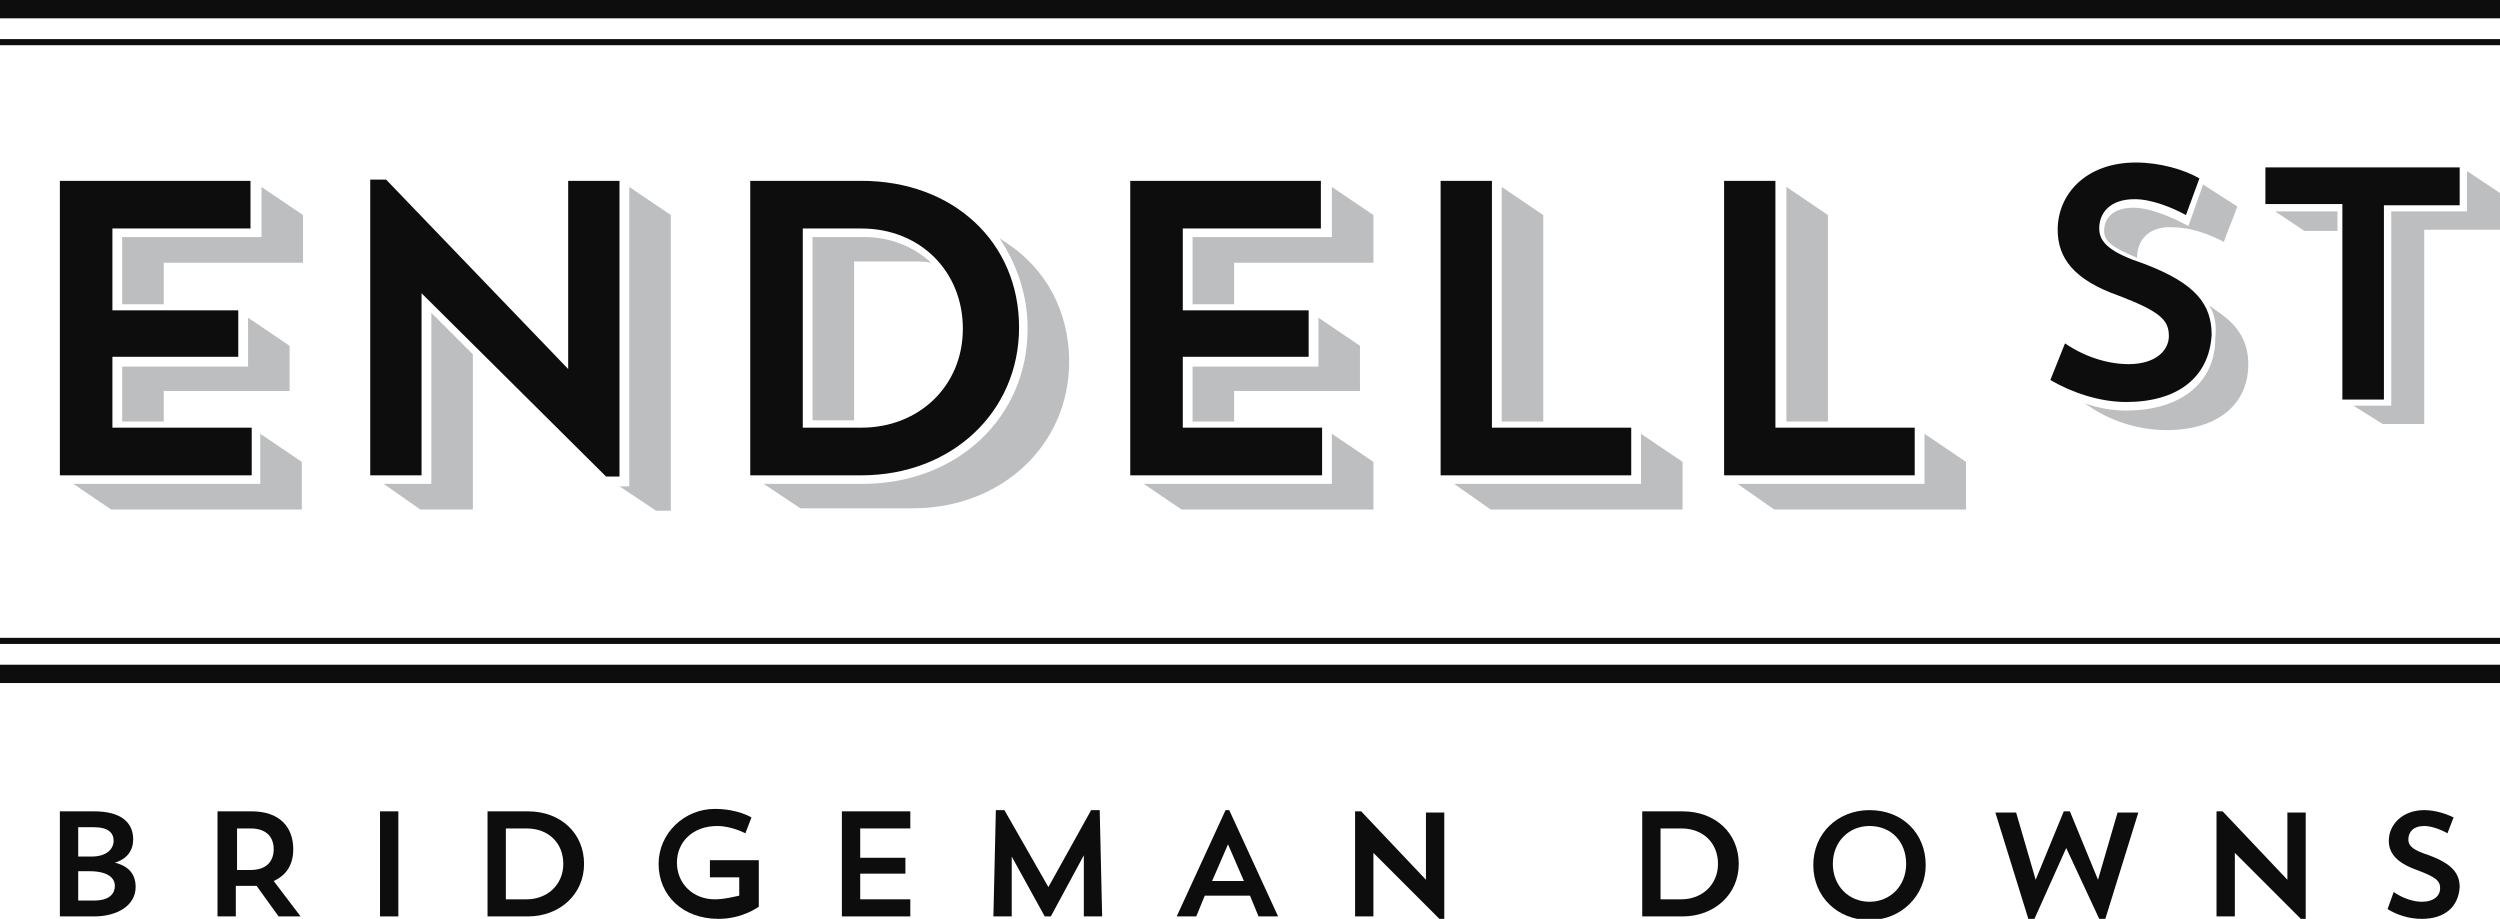 <!-- Generator: Adobe Illustrator 22.1.0, SVG Export Plug-In  -->
<svg version="1.1"
	 xmlns="http://www.w3.org/2000/svg" xmlns:xlink="http://www.w3.org/1999/xlink" xmlns:a="http://ns.adobe.com/AdobeSVGViewerExtensions/3.0/"
	 x="0px" y="0px" width="204.6px" height="75.2px" viewBox="0 0 204.6 75.2"
	 style="overflow:inherit;enable-background:new 0 0 204.6 75.2;" xml:space="preserve">
<style type="text/css">
	.st0{fill:#BCBEC0;}
	.st1{fill:#0D0D0D;}
</style>
<defs>
</defs>
<g>
	<g>
		<path class="st0" d="M6,39.6h15.3v-4.1l3.4,2.3v3.9H9.1L6,39.6z M13.4,24.9H10v-5.5h11.4v-4.1l3.4,2.3v3.9H13.4V24.9z M13.4,34.5
			H10v-4.5h10.3v-4l3.4,2.3V32H13.4V34.5z"/>
		<path class="st0" d="M31.4,39.6h3.9v-14l3.4,3.4v12.7h-4.3L31.4,39.6z M50.7,39.8h0.8V15.3l3.4,2.3v24.2h-1.2L50.7,39.8z"/>
		<path class="st0" d="M62.5,39.6h8.1c7.7,0,13.5-5.4,13.5-12.7c0-2.8-0.9-5.3-2.3-7.4l0.6,0.4c3.2,2.1,5.1,5.6,5.1,9.7
			c0,6.8-5.5,12-12.8,12h-9.2L62.5,39.6z M70.7,19.4c2.2,0,4.1,0.8,5.5,2.1c-0.5-0.1-0.9-0.1-1.4-0.1h-4.9v13h-3.4v-15H70.7z"/>
		<path class="st0" d="M93.6,39.6H109v-4.1l3.4,2.3v3.9H96.7L93.6,39.6z M101,24.9h-3.4v-5.5H109v-4.1l3.4,2.3v3.9H101V24.9z
			 M101,34.5h-3.4v-4.5h10.3v-4l3.4,2.3V32H101V34.5z"/>
		<path class="st0" d="M119,39.6h15.3v-4.1l3.4,2.3v3.9H122L119,39.6z M126.3,34.5h-3.4V15.3l3.4,2.3V34.5z"/>
		<path class="st0" d="M142.2,39.6h15.3v-4.1l3.4,2.3v3.9h-15.7L142.2,39.6z M149.6,34.5h-3.4V15.3l3.4,2.3V34.5z"/>
		<path class="st0" d="M180.8,25l0.7,0.5c1.8,1.2,2.5,2.6,2.5,4.3c0,3.3-2.5,5.4-6.7,5.4c-2.2,0-4.4-0.7-6.1-1.8l-0.6-0.4
			c1.1,0.4,2.3,0.6,3.4,0.6c4.5,0,7.3-2.3,7.3-5.9C181.4,26.6,181.3,25.8,180.8,25z M174.9,21.1c-1.9-0.8-2.7-1.3-2.7-2.2
			c0-1.1,0.8-1.9,2.4-1.9c1.4,0,3.2,0.8,4.5,1.5l1.2-3.4l2.8,1.8c-0.3,0.9-0.8,2-1.1,2.9c-1.1-0.6-2.7-1.2-4.2-1.2
			C175.9,18.5,174.9,19.6,174.9,21.1L174.9,21.1z"/>
		<path class="st0" d="M186.2,17.3h5.1v1.6h-2.7L186.2,17.3z M192.6,33.2h3.1V17.3h6.2V14l2.7,1.8v3h-6.2v15.9H195L192.6,33.2z"/>
	</g>
	<g>
		<path class="st1" d="M4.9,14.8h15.6v3.9H9.2v6.7h10.3v3.8H9.2V35h11.4v3.9H4.9V14.8z"/>
		<path class="st1" d="M30.3,14.7h1.3l14.9,15.5V14.8h4.2v24.2h-1.1L34.5,24v14.9h-4.2V14.7z"/>
		<path class="st1" d="M61.4,14.8h9.1c7.5,0,12.9,5,12.9,12c0,6.9-5.5,12.1-12.9,12.1h-9.1V14.8z M65.7,18.7V35h4.8
			c4.7,0,8.3-3.4,8.3-8.1c0-4.7-3.5-8.2-8.3-8.2H65.7z"/>
		<path class="st1" d="M92.5,14.8h15.6v3.9H96.8v6.7h10.3v3.8H96.8V35h11.4v3.9H92.5V14.8z"/>
		<path class="st1" d="M117.9,14.8h4.2V35h11.4v3.9h-15.6V14.8z"/>
		<path class="st1" d="M141.1,14.8h4.2V35h11.4v3.9h-15.6V14.8z"/>
		<path class="st1" d="M174,32.9c-2.2,0-4.5-0.8-6.2-1.8l1.2-3c1.6,1.1,3.5,1.7,5.2,1.7c2.2,0,3.3-1.1,3.3-2.3c0-1.3-0.7-2-4.1-3.3
			c-3.7-1.3-5-3.1-5-5.4c0-2.9,2.3-5.5,6.4-5.5c2,0,4,0.6,5.2,1.3l-1.1,3c-1.1-0.6-2.8-1.3-4.2-1.3c-2,0-2.9,1.1-2.9,2.4
			c0,1.2,1,2,3.7,2.9c4.2,1.6,5.5,3.3,5.5,5.8C180.8,30.9,178.2,32.9,174,32.9z"/>
		<path class="st1" d="M185.4,13.7h15.9v3.1h-6.2v15.9h-3.4V16.7h-6.3V13.7z"/>
	</g>
	<path class="st1" d="M4.9,66.4h2.8c2.2,0,3.2,0.9,3.2,2.3c0,0.9-0.5,1.6-1.5,1.9c1.2,0.3,1.7,1,1.7,2c0,1.5-1.5,2.4-3.4,2.4H4.9
		V66.4z M6.4,67.8v2.3h1.1c1.2,0,1.8-0.6,1.8-1.3c0-0.6-0.4-1.1-1.6-1.1H6.4z M6.4,71.3v2.4h1.3c1.3,0,1.7-0.6,1.7-1.2
		c0-0.6-0.5-1.2-2.1-1.2H6.4z"/>
	<path class="st1" d="M17.8,66.4h2.8c2.3,0,3.4,1.3,3.4,3.1c0,1.2-0.5,2.1-1.6,2.6l2.2,2.9h-1.8l-1.8-2.5c-0.2,0-0.5,0-0.8,0h-0.9
		V75h-1.5V66.4z M19.4,67.8v3.4h1.1c1.4,0,1.9-0.8,1.9-1.7c0-0.9-0.5-1.7-1.9-1.7H19.4z"/>
	<path class="st1" d="M31.1,66.4h1.5V75h-1.5V66.4z"/>
	<path class="st1" d="M39.9,66.4h3.3c2.7,0,4.6,1.8,4.6,4.3c0,2.5-2,4.3-4.6,4.3h-3.3V66.4z M41.4,67.8v5.8h1.7c1.7,0,3-1.2,3-2.9
		c0-1.7-1.2-2.9-3-2.9H41.4z"/>
	<path class="st1" d="M62.1,70.5v3.7c0,0-1.3,1-3.3,1c-2.9,0-4.9-1.9-4.9-4.5c0-2.5,2.1-4.5,4.6-4.5c1.9,0,3,0.7,3,0.7l-0.5,1.3
		c0,0-1.1-0.6-2.3-0.6c-2,0-3.3,1.3-3.3,3c0,1.7,1.3,3,3.1,3c0.8,0,1.5-0.2,2-0.3v-1.5h-2.4v-1.4H62.1z"/>
	<path class="st1" d="M68.9,66.4h5.6v1.4h-4.1v2.4h3.7v1.3h-3.7v2.1h4.1V75h-5.6V66.4z"/>
	<path class="st1" d="M90.2,75h-1.5l0-5l-2.7,5h-0.5l-2.7-4.9l0,4.9h-1.5l0.2-8.7h0.7l3.6,6.3l3.5-6.3H90L90.2,75z"/>
	<path class="st1" d="M102.3,73.3h-3.7L97.9,75h-1.6l4-8.7h0.3l4,8.7h-1.6L102.3,73.3z M100.5,69.1l-1.3,3h2.6"/>
	<path class="st1" d="M110.9,66.4h0.5l5.3,5.6v-5.5h1.5v8.7h-0.4l-5.4-5.4V75h-1.5V66.4z"/>
	<path class="st1" d="M134.4,66.4h3.3c2.7,0,4.6,1.8,4.6,4.3c0,2.5-2,4.3-4.6,4.3h-3.3V66.4z M135.9,67.8v5.8h1.7c1.7,0,3-1.2,3-2.9
		c0-1.7-1.2-2.9-3-2.9H135.9z"/>
	<path class="st1" d="M153,66.3c2.7,0,4.6,1.9,4.6,4.5c0,2.5-2,4.5-4.6,4.5s-4.6-1.9-4.6-4.5C148.4,68.2,150.4,66.3,153,66.3z
		 M153,73.8c1.7,0,3-1.3,3-3.1c0-1.8-1.2-3.1-3-3.1c-1.7,0-3,1.3-3,3.1C150,72.5,151.3,73.8,153,73.8z"/>
	<path class="st1" d="M172.3,75.2h-0.5l-2.7-5.8l-2.6,5.8h-0.5l-2.7-8.7h1.7l1.6,5.5l2.3-5.6h0.5l2.3,5.6l1.6-5.5h1.7L172.3,75.2z"
		/>
	<path class="st1" d="M181.4,66.4h0.5l5.3,5.6v-5.5h1.5v8.7h-0.4l-5.4-5.4V75h-1.5V66.4z"/>
	<path class="st1" d="M198.2,75.2c-1,0-2-0.3-2.8-0.8l0.5-1.4c0.7,0.5,1.6,0.8,2.3,0.8c1,0,1.5-0.5,1.5-1.1c0-0.6-0.3-0.9-1.9-1.5
		c-1.7-0.6-2.3-1.4-2.3-2.4c0-1.3,1.1-2.5,2.9-2.5c0.9,0,1.8,0.3,2.4,0.6l-0.5,1.3c-0.5-0.3-1.3-0.6-1.9-0.6c-0.9,0-1.3,0.5-1.3,1.1
		c0,0.6,0.5,0.9,1.7,1.3c1.9,0.7,2.5,1.5,2.5,2.6C201.2,74.2,200.1,75.2,198.2,75.2z"/>
	<g>
		<rect x="0" class="st1" width="204.6" height="1.5"/>
	</g>
	<g>
		<rect x="0" y="3.2" class="st1" width="204.6" height="0.5"/>
	</g>
	<g>
		<rect y="54.4" class="st1" width="204.6" height="1.5"/>
	</g>
	<g>
		<rect x="0" y="52.2" class="st1" width="204.6" height="0.5"/>
	</g>
</g>
</svg>
